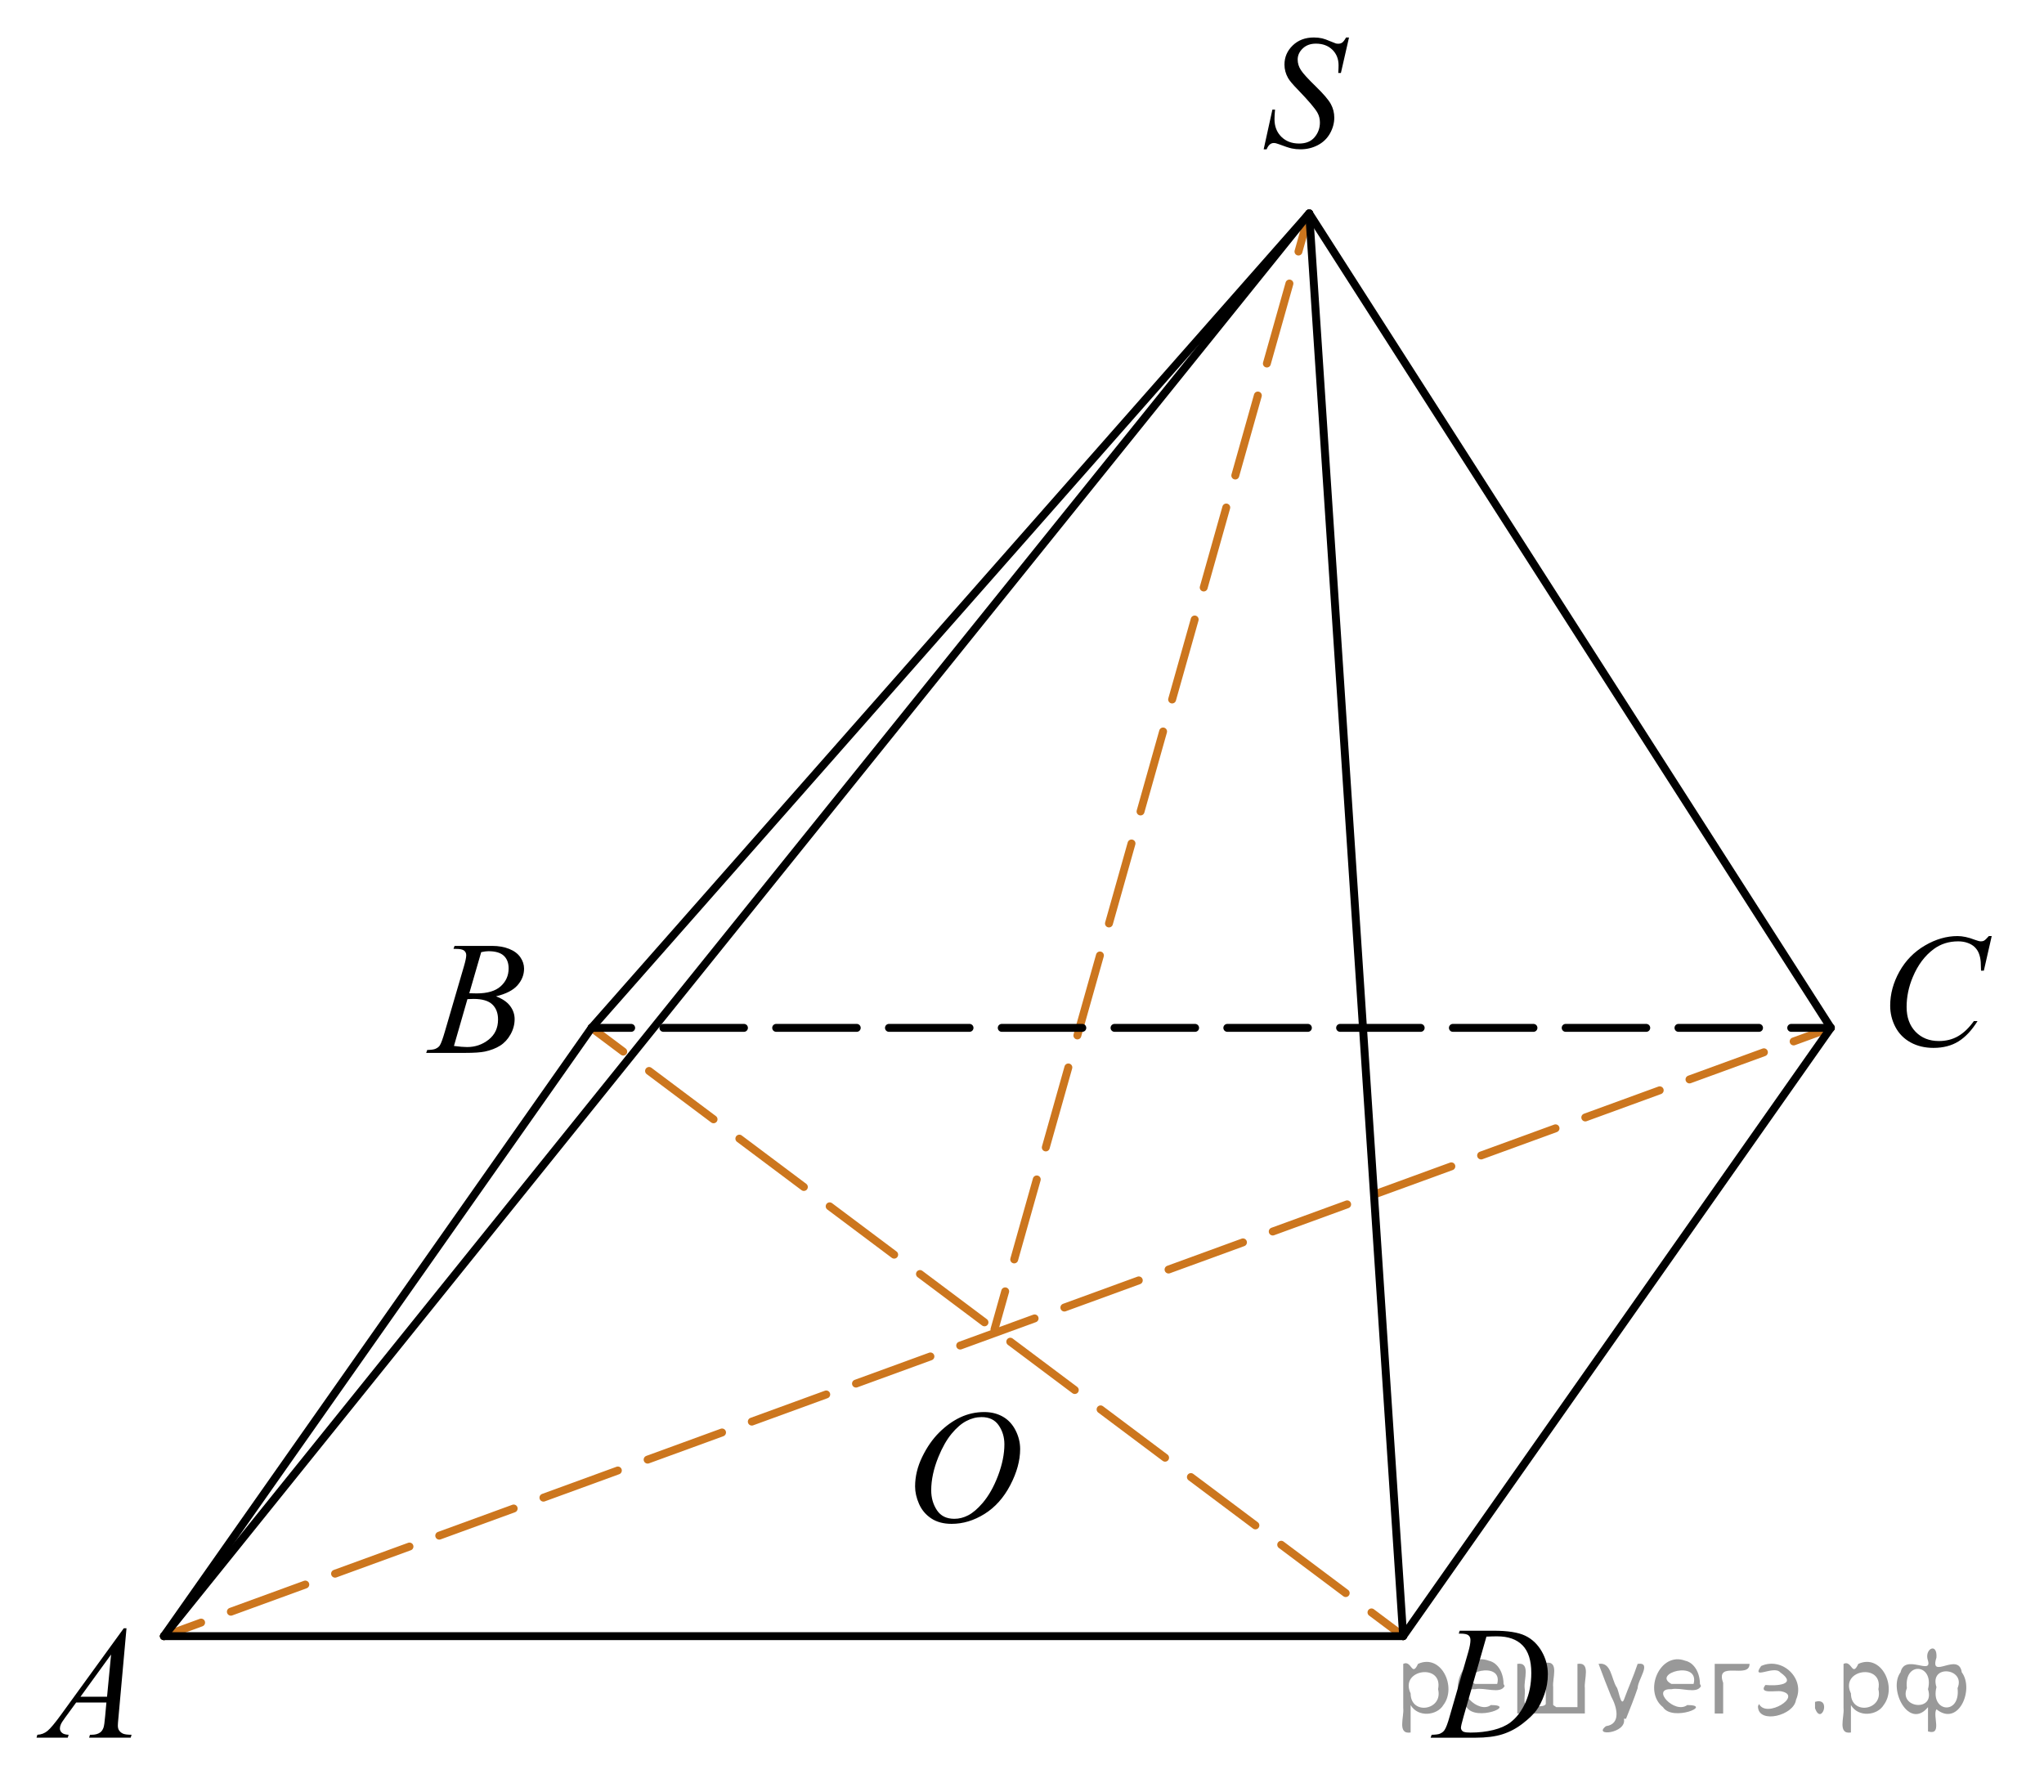 <?xml version="1.0" encoding="utf-8"?>
<!-- Generator: Adobe Illustrator 16.0.0, SVG Export Plug-In . SVG Version: 6.00 Build 0)  -->
<!DOCTYPE svg PUBLIC "-//W3C//DTD SVG 1.1//EN" "http://www.w3.org/Graphics/SVG/1.1/DTD/svg11.dtd">
<svg version="1.1" id="Слой_1" xmlns="http://www.w3.org/2000/svg" xmlns:xlink="http://www.w3.org/1999/xlink" x="0px" y="0px"
	 width="193.586px" height="169.74px" viewBox="0 0 193.586 169.74" enable-background="new 0 0 193.586 169.74"
	 xml:space="preserve">
<g>
	<g>
		<defs>
			<rect id="SVGID_1_" width="193.586" height="169.74"/>
		</defs>
		<clipPath id="SVGID_2_">
			<use xlink:href="#SVGID_1_"  overflow="visible"/>
		</clipPath>
	</g>
</g>
<g>
	<g>
		
			<line fill="none" stroke="#CC761E" stroke-width="0.75" stroke-linecap="round" stroke-linejoin="round" x1="15.524" y1="154.974" x2="19.047" y2="153.688"/>
		
			<line fill="none" stroke="#CC761E" stroke-width="0.75" stroke-linecap="round" stroke-linejoin="round" stroke-dasharray="7.503,3.001" x1="21.866" y1="152.659" x2="168.464" y2="99.158"/>
		
			<line fill="none" stroke="#CC761E" stroke-width="0.75" stroke-linecap="round" stroke-linejoin="round" x1="169.874" y1="98.644" x2="173.396" y2="97.358"/>
	</g>
</g>
<g>
	<g>
		
			<line fill="none" stroke="#CC761E" stroke-width="0.75" stroke-linecap="round" stroke-linejoin="round" x1="56.027" y1="97.358" x2="59.027" y2="99.607"/>
		
			<line fill="none" stroke="#CC761E" stroke-width="0.75" stroke-linecap="round" stroke-linejoin="round" stroke-dasharray="7.635,3.054" x1="61.471" y1="101.439" x2="128.67" y2="151.809"/>
		
			<line fill="none" stroke="#CC761E" stroke-width="0.75" stroke-linecap="round" stroke-linejoin="round" x1="129.892" y1="152.725" x2="132.893" y2="154.974"/>
	</g>
</g>
<g>
	<g>
		
			<line fill="none" stroke="#CC761E" stroke-width="0.75" stroke-linecap="round" stroke-linejoin="round" x1="123.993" y1="20.217" x2="122.977" y2="23.826"/>
		
			<line fill="none" stroke="#CC761E" stroke-width="0.75" stroke-linecap="round" stroke-linejoin="round" stroke-dasharray="7.872,3.149" x1="122.121" y1="26.856" x2="95.629" y2="120.802"/>
		
			<line fill="none" stroke="#CC761E" stroke-width="0.75" stroke-linecap="round" stroke-linejoin="round" x1="95.201" y1="122.315" x2="94.184" y2="125.926"/>
	</g>
</g>
<g>
	<g>
		<defs>
			<rect id="SVGID_3_" x="0.496" y="150.674" width="15.11" height="16.697"/>
		</defs>
		<clipPath id="SVGID_4_">
			<use xlink:href="#SVGID_3_"  overflow="visible"/>
		</clipPath>
		<g clip-path="url(#SVGID_4_)">
			<path d="M11.981,154.226l-0.76,8.431c-0.04,0.394-0.059,0.651-0.059,0.776c0,0.199,0.037,0.352,0.11,0.457
				c0.094,0.145,0.22,0.25,0.38,0.32c0.16,0.068,0.429,0.104,0.808,0.104l-0.081,0.276H8.44l0.081-0.276h0.17
				c0.319,0,0.58-0.069,0.782-0.209c0.143-0.095,0.253-0.252,0.332-0.472c0.054-0.153,0.106-0.518,0.155-1.091l0.118-1.285H7.215
				l-1.018,1.396c-0.231,0.313-0.376,0.539-0.435,0.677c-0.059,0.138-0.089,0.267-0.089,0.386c0,0.159,0.064,0.296,0.192,0.41
				c0.128,0.115,0.339,0.178,0.635,0.188l-0.082,0.276H3.459l0.081-0.276c0.364-0.015,0.685-0.139,0.963-0.369
				c0.278-0.231,0.692-0.728,1.243-1.483l5.977-8.235H11.981z M10.521,156.713l-2.899,3.999h2.516L10.521,156.713z"/>
		</g>
	</g>
</g>
<g>
	<g>
		<defs>
			<rect id="SVGID_5_" x="37.756" y="85.815" width="15.111" height="16.697"/>
		</defs>
		<clipPath id="SVGID_6_">
			<use xlink:href="#SVGID_5_"  overflow="visible"/>
		</clipPath>
		<g clip-path="url(#SVGID_6_)">
			<path d="M42.949,89.871l0.103-0.276h3.571c0.6,0,1.135,0.096,1.605,0.284c0.469,0.188,0.821,0.453,1.055,0.792
				c0.234,0.339,0.351,0.698,0.351,1.076c0,0.583-0.208,1.109-0.624,1.581c-0.416,0.471-1.093,0.817-2.033,1.043
				c0.605,0.229,1.05,0.532,1.335,0.911s0.428,0.795,0.428,1.248c0,0.504-0.128,0.984-0.384,1.441
				c-0.256,0.459-0.584,0.815-0.985,1.069s-0.884,0.44-1.45,0.562c-0.403,0.084-1.033,0.127-1.889,0.127h-3.667l0.096-0.276
				c0.384-0.011,0.645-0.048,0.782-0.112c0.197-0.085,0.337-0.195,0.42-0.336c0.118-0.189,0.275-0.623,0.472-1.301l1.793-6.137
				c0.153-0.519,0.229-0.881,0.229-1.092c0-0.184-0.068-0.33-0.203-0.437c-0.135-0.106-0.392-0.161-0.771-0.161
				C43.101,89.879,43.022,89.877,42.949,89.871z M42.993,99.072c0.531,0.069,0.947,0.104,1.247,0.104
				c0.768,0,1.447-0.233,2.04-0.702c0.593-0.469,0.889-1.104,0.889-1.906c0-0.612-0.183-1.092-0.55-1.436
				c-0.366-0.344-0.958-0.516-1.774-0.516c-0.157,0-0.349,0.008-0.575,0.021L42.993,99.072z M44.446,94.079
				c0.32,0.01,0.551,0.015,0.694,0.015c1.023,0,1.784-0.225,2.283-0.676c0.5-0.451,0.749-1.017,0.749-1.692
				c0-0.514-0.152-0.914-0.458-1.199c-0.305-0.286-0.792-0.43-1.461-0.43c-0.177,0-0.403,0.029-0.679,0.09L44.446,94.079z"/>
		</g>
	</g>
</g>
<g>
	<g>
		<defs>
			<rect id="SVGID_7_" x="175.939" y="85.125" width="16.492" height="18.078"/>
		</defs>
		<clipPath id="SVGID_8_">
			<use xlink:href="#SVGID_7_"  overflow="visible"/>
		</clipPath>
		<g clip-path="url(#SVGID_8_)">
			<path d="M188.635,88.663l-0.746,3.277h-0.266l-0.029-0.82c-0.023-0.299-0.08-0.564-0.17-0.799
				c-0.089-0.234-0.222-0.438-0.398-0.609c-0.178-0.172-0.4-0.306-0.672-0.402c-0.271-0.098-0.57-0.146-0.899-0.146
				c-0.881,0-1.651,0.244-2.312,0.732c-0.841,0.621-1.5,1.5-1.978,2.637c-0.396,0.936-0.591,1.885-0.591,2.846
				c0,0.98,0.283,1.764,0.849,2.35c0.565,0.584,1.302,0.877,2.207,0.877c0.685,0,1.293-0.153,1.827-0.463
				c0.533-0.31,1.029-0.785,1.486-1.427h0.348c-0.541,0.871-1.143,1.513-1.801,1.923c-0.66,0.411-1.449,0.616-2.369,0.616
				c-0.816,0-1.541-0.173-2.171-0.519c-0.63-0.348-1.109-0.834-1.439-1.461c-0.329-0.627-0.493-1.303-0.493-2.023
				c0-1.105,0.293-2.182,0.877-3.229c0.586-1.045,1.391-1.866,2.41-2.463c1.021-0.599,2.051-0.896,3.09-0.896
				c0.486,0,1.033,0.117,1.639,0.352c0.267,0.1,0.458,0.148,0.576,0.148c0.117,0,0.222-0.023,0.31-0.074
				c0.089-0.05,0.235-0.191,0.442-0.426H188.635L188.635,88.663z"/>
		</g>
	</g>
</g>
<g>
	<g>
		<defs>
			<rect id="SVGID_9_" x="132.977" y="150.677" width="16.491" height="16.697"/>
		</defs>
		<clipPath id="SVGID_10_">
			<use xlink:href="#SVGID_9_"  overflow="visible"/>
		</clipPath>
		<g clip-path="url(#SVGID_10_)">
			<path d="M138.159,154.735l0.088-0.276h3.196c1.354,0,2.354,0.157,3.008,0.472c0.652,0.313,1.172,0.809,1.563,1.483
				c0.389,0.675,0.582,1.397,0.582,2.171c0,0.662-0.111,1.307-0.336,1.932c-0.225,0.627-0.478,1.127-0.761,1.502
				c-0.283,0.377-0.717,0.793-1.304,1.246c-0.584,0.452-1.219,0.787-1.903,1.004s-1.538,0.325-2.562,0.325h-4.236l0.096-0.276
				c0.389-0.01,0.648-0.045,0.782-0.104c0.196-0.085,0.343-0.199,0.437-0.344c0.143-0.21,0.303-0.631,0.479-1.264l1.771-6.129
				c0.139-0.482,0.207-0.861,0.207-1.137c0-0.193-0.063-0.344-0.191-0.447c-0.129-0.104-0.379-0.158-0.754-0.158H138.159
				L138.159,154.735z M140.779,155.021l-2.17,7.586c-0.164,0.567-0.244,0.92-0.244,1.054c0,0.08,0.025,0.157,0.078,0.231
				c0.051,0.074,0.121,0.125,0.209,0.149c0.129,0.045,0.336,0.067,0.621,0.067c0.771,0,1.488-0.082,2.15-0.243
				c0.662-0.162,1.204-0.402,1.629-0.722c0.6-0.463,1.079-1.102,1.438-1.914c0.358-0.813,0.538-1.735,0.538-2.771
				c0-1.171-0.275-2.042-0.826-2.611c-0.553-0.57-1.355-0.855-2.414-0.855C141.529,154.99,141.191,155,140.779,155.021z"/>
		</g>
	</g>
</g>
<g>
	<g>
		<defs>
			<rect id="SVGID_11_" x="116.83" width="13.732" height="18.077"/>
		</defs>
		<clipPath id="SVGID_12_">
			<use xlink:href="#SVGID_11_"  overflow="visible"/>
		</clipPath>
		<g clip-path="url(#SVGID_12_)">
			<path d="M119.682,14.14l0.826-3.757h0.25c-0.033,0.363-0.052,0.665-0.052,0.904c0,0.682,0.216,1.237,0.646,1.666
				c0.432,0.428,0.992,0.643,1.687,0.643c0.644,0,1.133-0.201,1.468-0.602c0.334-0.401,0.501-0.863,0.501-1.385
				c0-0.339-0.075-0.647-0.229-0.926c-0.23-0.414-0.848-1.14-1.851-2.181c-0.487-0.498-0.8-0.869-0.937-1.113
				c-0.227-0.403-0.34-0.827-0.34-1.27c0-0.707,0.261-1.312,0.781-1.815c0.521-0.503,1.189-0.754,2.006-0.754
				c0.275,0,0.535,0.028,0.781,0.083c0.152,0.03,0.432,0.129,0.834,0.299c0.285,0.114,0.442,0.177,0.473,0.187
				c0.067,0.015,0.145,0.022,0.229,0.022c0.143,0,0.266-0.038,0.369-0.112c0.104-0.075,0.225-0.234,0.361-0.478h0.279l-0.768,3.361
				h-0.25c0.02-0.299,0.029-0.54,0.029-0.725c0-0.603-0.197-1.095-0.59-1.479c-0.395-0.383-0.912-0.575-1.558-0.575
				c-0.512,0-0.927,0.152-1.246,0.456c-0.319,0.304-0.479,0.655-0.479,1.053c0,0.349,0.103,0.681,0.307,0.998
				c0.204,0.316,0.674,0.832,1.409,1.546c0.733,0.715,1.211,1.272,1.427,1.673c0.217,0.401,0.324,0.828,0.324,1.281
				c0,0.513-0.135,1.01-0.401,1.49c-0.269,0.48-0.653,0.853-1.153,1.116c-0.502,0.264-1.051,0.396-1.646,0.396
				c-0.295,0-0.569-0.027-0.826-0.082c-0.256-0.055-0.663-0.189-1.225-0.403c-0.19-0.075-0.353-0.112-0.479-0.112
				c-0.289,0-0.516,0.199-0.678,0.598h-0.279V14.14z"/>
		</g>
	</g>
</g>
<g>
	<g>
		<defs>
			<rect id="SVGID_13_" x="83.71" y="130.217" width="16.491" height="18.077"/>
		</defs>
		<clipPath id="SVGID_14_">
			<use xlink:href="#SVGID_13_"  overflow="visible"/>
		</clipPath>
		<g clip-path="url(#SVGID_14_)">
			<path d="M93.215,133.748c0.664,0,1.252,0.146,1.764,0.437s0.913,0.724,1.203,1.293s0.436,1.162,0.436,1.773
				c0,1.085-0.312,2.225-0.934,3.417s-1.436,2.103-2.439,2.729c-1.004,0.627-2.042,0.94-3.115,0.94
				c-0.772,0-1.418-0.173-1.938-0.519c-0.52-0.348-0.903-0.805-1.151-1.371c-0.249-0.567-0.373-1.118-0.373-1.65
				c0-0.945,0.225-1.881,0.675-2.805c0.451-0.924,0.988-1.695,1.613-2.314c0.625-0.621,1.292-1.098,2-1.432
				C91.665,133.915,92.418,133.748,93.215,133.748z M92.964,134.226c-0.492,0-0.973,0.123-1.443,0.371
				c-0.47,0.245-0.937,0.648-1.399,1.209c-0.463,0.561-0.878,1.293-1.248,2.199c-0.453,1.116-0.679,2.169-0.679,3.16
				c0,0.707,0.18,1.333,0.539,1.878s0.91,0.817,1.653,0.817c0.448,0,0.887-0.111,1.317-0.336c0.431-0.225,0.88-0.607,1.347-1.149
				c0.585-0.683,1.078-1.553,1.477-2.61c0.398-1.059,0.598-2.046,0.598-2.962c0-0.677-0.18-1.276-0.539-1.797
				C94.229,134.485,93.688,134.226,92.964,134.226z"/>
		</g>
	</g>
</g>
<line fill="none" stroke="#000000" stroke-width="0.75" stroke-linecap="round" stroke-linejoin="round" stroke-miterlimit="8" x1="15.524" y1="154.974" x2="123.993" y2="20.217"/>
<line fill="none" stroke="#000000" stroke-width="0.75" stroke-linecap="round" stroke-linejoin="round" stroke-miterlimit="8" x1="15.524" y1="154.974" x2="56.027" y2="97.358"/>
<line fill="none" stroke="#000000" stroke-width="0.75" stroke-linecap="round" stroke-linejoin="round" stroke-miterlimit="8" x1="56.027" y1="97.358" x2="123.993" y2="20.217"/>
<line fill="none" stroke="#000000" stroke-width="0.75" stroke-linecap="round" stroke-linejoin="round" stroke-miterlimit="8" x1="15.524" y1="154.974" x2="132.893" y2="154.974"/>
<line fill="none" stroke="#000000" stroke-width="0.75" stroke-linecap="round" stroke-linejoin="round" stroke-miterlimit="8" x1="132.893" y1="154.974" x2="123.993" y2="20.217"/>
<line fill="none" stroke="#000000" stroke-width="0.75" stroke-linecap="round" stroke-linejoin="round" stroke-miterlimit="8" x1="132.893" y1="154.974" x2="173.396" y2="97.358"/>
<line fill="none" stroke="#000000" stroke-width="0.75" stroke-linecap="round" stroke-linejoin="round" stroke-miterlimit="8" x1="173.396" y1="97.358" x2="123.993" y2="20.217"/>
<g>
	<g>
		
			<line fill="none" stroke="#000000" stroke-width="0.75" stroke-linecap="round" stroke-linejoin="round" x1="56.027" y1="97.358" x2="59.777" y2="97.358"/>
		
			<line fill="none" stroke="#000000" stroke-width="0.75" stroke-linecap="round" stroke-linejoin="round" stroke-dasharray="7.63,3.052" x1="62.829" y1="97.358" x2="168.12" y2="97.358"/>
		
			<line fill="none" stroke="#000000" stroke-width="0.75" stroke-linecap="round" stroke-linejoin="round" x1="169.646" y1="97.358" x2="173.396" y2="97.358"/>
	</g>
</g>
<g style="stroke:none;fill:#000;fill-opacity:0.4" > <path d="m 133.6,161.6 c 0,0.8 0,1.6 0,2.5 -1.3,0.2 -0.6,-1.5 -0.7,-2.3 0,-1.4 0,-2.8 0,-4.2 0.8,-0.4 0.8,1.3 1.4,0.0 2.2,-1.0 3.7,2.2 2.4,3.9 -0.6,1.0 -2.4,1.2 -3.1,0.0 z m 2.6,-1.6 c 0.5,-2.5 -3.7,-1.9 -2.6,0.4 0.0,2.1 3.1,1.6 2.6,-0.4 z" /> <path d="m 142.5,159.7 c -0.4,0.8 -1.9,0.1 -2.8,0.3 -2.0,-0.1 0.3,2.4 1.5,1.5 2.5,0.0 -1.4,1.6 -2.3,0.2 -1.9,-1.5 -0.3,-5.3 2.1,-4.4 0.9,0.2 1.4,1.2 1.4,2.2 z m -0.7,-0.2 c 0.6,-2.3 -4.0,-1.0 -2.1,0.0 0.7,0 1.4,-0.0 2.1,-0.0 z" /> <path d="m 147.4,161.7 c 0.6,0 1.3,0 2.0,0 0,-1.3 0,-2.7 0,-4.1 1.3,-0.2 0.6,1.5 0.7,2.3 0,0.8 0,1.6 0,2.4 -2.1,0 -4.2,0 -6.4,0 0,-1.5 0,-3.1 0,-4.7 1.3,-0.2 0.6,1.5 0.7,2.3 0.1,0.5 -0.2,1.6 0.2,1.7 0.5,-0.1 1.6,0.2 1.8,-0.2 0,-1.3 0,-2.6 0,-3.9 1.3,-0.2 0.6,1.5 0.7,2.3 0,0.5 0,1.1 0,1.7 z" /> <path d="m 153.8,162.8 c 0.3,1.4 -3.0,1.7 -1.7,0.7 1.5,-0.2 1.0,-1.9 0.5,-2.8 -0.4,-1.0 -0.8,-2.0 -1.2,-3.1 1.2,-0.2 1.2,1.4 1.7,2.2 0.2,0.2 0.4,1.9 0.7,1.2 0.4,-1.1 0.9,-2.2 1.3,-3.4 1.4,-0.2 0.0,1.5 -0.0,2.3 -0.3,0.9 -0.7,1.9 -1.1,2.9 z" /> <path d="m 161.1,159.7 c -0.4,0.8 -1.9,0.1 -2.8,0.3 -2.0,-0.1 0.3,2.4 1.5,1.5 2.5,0.0 -1.4,1.6 -2.3,0.2 -1.9,-1.5 -0.3,-5.3 2.1,-4.4 0.9,0.2 1.4,1.2 1.4,2.2 z m -0.7,-0.2 c 0.6,-2.3 -4.0,-1.0 -2.1,0.0 0.7,0 1.4,-0.0 2.1,-0.0 z" /> <path d="m 162.4,162.3 c 0,-1.5 0,-3.1 0,-4.7 1.1,0 2.2,0 3.3,0 0.0,1.5 -3.3,-0.4 -2.5,1.8 0,0.9 0,1.9 0,2.9 -0.2,0 -0.5,0 -0.7,0 z" /> <path d="m 166.6,161.4 c 0.7,1.4 4.2,-0.8 2.1,-1.2 -0.5,-0.1 -2.2,0.3 -1.5,-0.6 1.0,0.1 3.1,0.0 1.4,-1.2 -0.6,-0.7 -2.8,0.8 -1.8,-0.6 2.0,-0.9 4.2,1.2 3.3,3.2 -0.2,1.5 -3.5,2.3 -3.6,0.7 l 0,-0.1 0,-0.0 0,0 z" /> <path d="m 171.9,161.2 c 1.6,-0.5 0.6,2.3 -0.0,0.6 -0.0,-0.2 0.0,-0.4 0.0,-0.6 z" /> <path d="m 175.3,161.6 c 0,0.8 0,1.6 0,2.5 -1.3,0.2 -0.6,-1.5 -0.7,-2.3 0,-1.4 0,-2.8 0,-4.2 0.8,-0.4 0.8,1.3 1.4,0.0 2.2,-1.0 3.7,2.2 2.4,3.9 -0.6,1.0 -2.4,1.2 -3.1,0.0 z m 2.6,-1.6 c 0.5,-2.5 -3.7,-1.9 -2.6,0.4 0.0,2.1 3.1,1.6 2.6,-0.4 z" /> <path d="m 180.6,159.9 c -0.8,1.9 2.7,2.3 2.0,0.1 0.6,-2.4 -2.3,-2.7 -2.0,-0.1 z m 2.0,4.2 c 0,-0.8 0,-1.6 0,-2.4 -1.8,2.2 -3.8,-1.7 -2.6,-3.3 0.4,-1.8 3.0,0.3 2.6,-1.1 -0.4,-1.1 0.9,-1.8 0.8,-0.3 -0.7,2.2 2.1,-0.6 2.4,1.4 1.2,1.6 -0.3,5.2 -2.4,3.5 -0.4,0.6 0.6,2.5 -0.8,2.1 z m 2.8,-4.2 c 0.8,-1.9 -2.7,-2.3 -2.0,-0.1 -0.6,2.4 2.3,2.7 2.0,0.1 z" /> </g></svg>

<!--File created and owned by https://sdamgia.ru. Copying is prohibited. All rights reserved.-->
